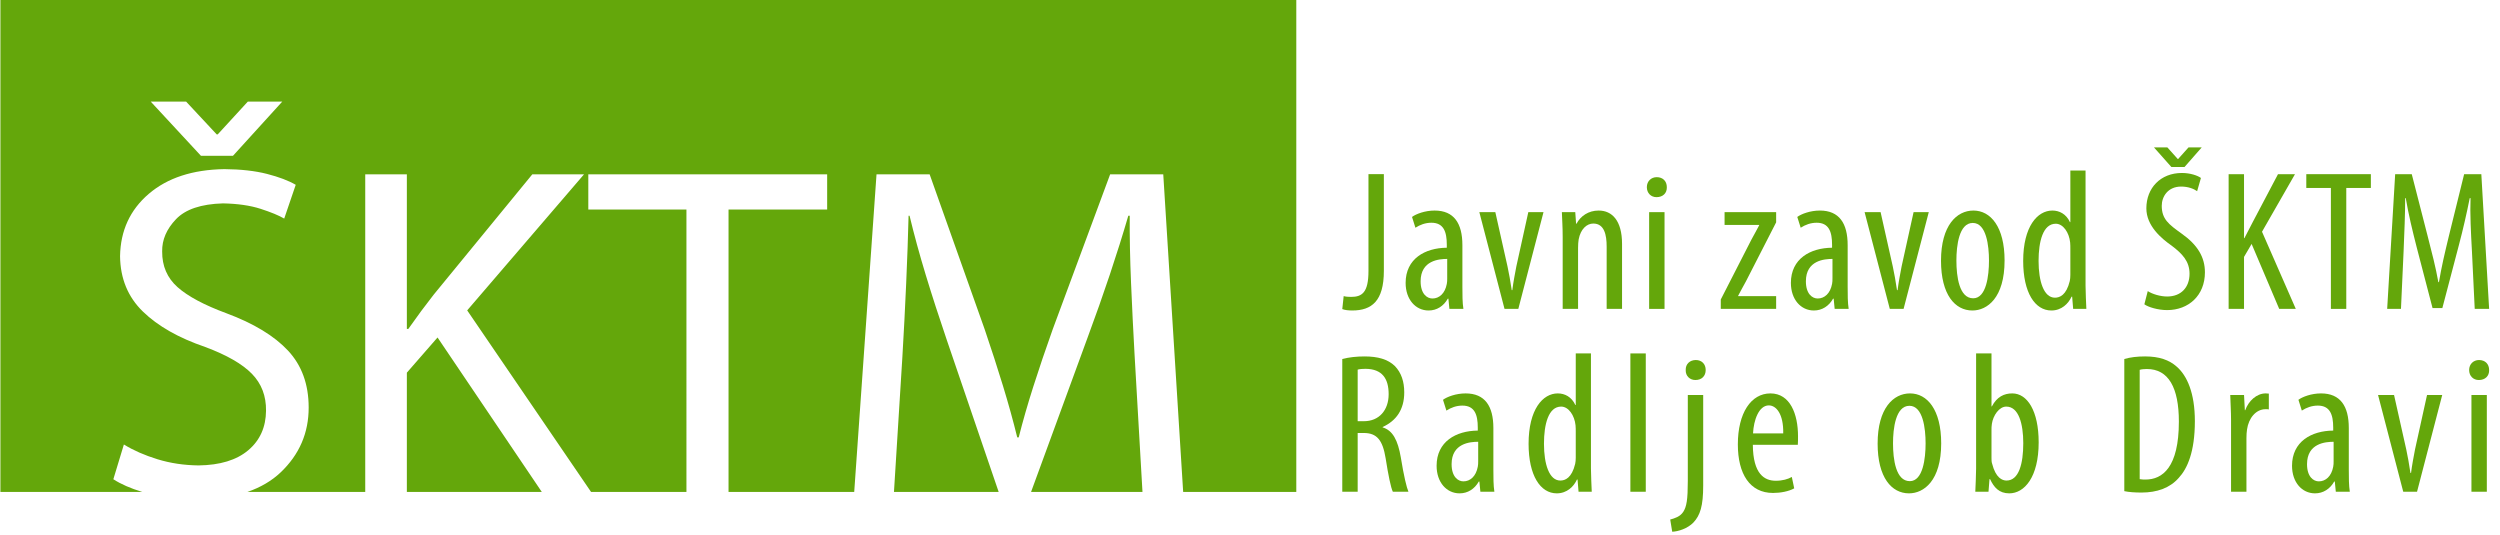 <?xml version="1.0" encoding="UTF-8" standalone="no"?>
<!-- Created with Inkscape (http://www.inkscape.org/) -->

<svg
   width="500"
   height="107"
   viewBox="0 0 132.292 28.31"
   version="1.1"
   id="svg1199"
   inkscape:version="1.1.2 (0a00cf5339, 2022-02-04)"
   sodipodi:docname="logo.svg"
   xmlns:inkscape="http://www.inkscape.org/namespaces/inkscape"
   xmlns:sodipodi="http://sodipodi.sourceforge.net/DTD/sodipodi-0.dtd"
   xmlns="http://www.w3.org/2000/svg"
   xmlns:svg="http://www.w3.org/2000/svg">
  <sodipodi:namedview
     id="namedview1201"
     pagecolor="#ffffff"
     bordercolor="#666666"
     borderopacity="1.0"
     inkscape:pageshadow="2"
     inkscape:pageopacity="0.0"
     inkscape:pagecheckerboard="0"
     inkscape:document-units="mm"
     showgrid="false"
     inkscape:snap-global="false"
     units="px"
     inkscape:zoom="1.5622219"
     inkscape:cx="231.72125"
     inkscape:cy="90.896179"
     inkscape:window-width="1920"
     inkscape:window-height="1151"
     inkscape:window-x="0"
     inkscape:window-y="25"
     inkscape:window-maximized="1"
     inkscape:current-layer="layer1" />
  <defs
     id="defs1196">
    <clipPath
       clipPathUnits="userSpaceOnUse"
       id="clipPath18">
      <path
         d="M 0,841.89 H 595.275 V 0 H 0 Z"
         id="path16"
         inkscape:connector-curvature="0" />
    </clipPath>
  </defs>
  <g
     inkscape:label="Layer 1"
     inkscape:groupmode="layer"
     id="layer1">
    <g
       id="g3301"
       transform="matrix(0.083,0,0,0.083,4.818,-4.717)">
      <path
         inkscape:connector-curvature="0"
         id="rect3250-3"
         d="M -57.785,56.523 V 370.461 h 90.438 c -7.465,-2.281 -13.62,-4.962 -18.438,-8.094 l 6.719,-22.156 c 6.047,3.74 13.185,6.879 21.406,9.406 8.221,2.527 16.936,3.836 26.188,3.938 13.677,-0.164 24.261,-3.382 31.719,-9.688 7.458,-6.305 11.217,-14.713 11.313,-25.188 0.121,-9.388 -2.871,-17.22 -8.969,-23.5 -6.098,-6.28 -16.016,-11.982 -29.781,-17.125 -16.951,-5.787 -30.2,-13.319 -39.75,-22.594 -9.55,-9.274 -14.397,-21.035 -14.563,-35.313 0.273,-16.242 6.341,-29.472 18.25,-39.688 11.909,-10.215 28.017,-15.49 48.281,-15.813 10.536,0.095 19.589,1.111 27.188,3.063 7.598,1.952 13.697,4.265 18.281,6.938 l -7.344,21.531 c -3.402,-1.996 -8.418,-4.071 -15.063,-6.219 -6.644,-2.148 -14.647,-3.292 -24,-3.469 -13.899,0.405 -23.866,3.745 -29.906,10.063 -6.04,6.318 -8.984,13.184 -8.844,20.563 -0.07,9.319 3.206,16.912 9.813,22.781 6.606,5.869 16.972,11.4 31.094,16.625 17.409,6.463 30.494,14.4 39.281,23.781 8.787,9.382 13.206,21.479 13.219,36.281 0.032,16.262 -5.935,30.041 -17.844,41.375 -5.674,5.4 -12.748,9.561 -21.219,12.5 H 174.809 V 167.992 h 26.531 v 98.531 h 0.938 c 5.544,-7.884 10.917,-15.141 16.156,-21.813 l 62.875,-76.719 h 32.969 l -74.469,86.719 78.969,115.75 h 60.813 V 190.429 h -62.563 v -22.438 h 152.281 v 22.438 h -62.875 v 180.032 h 80.125 l 14.219,-202.469 h 33.875 l 35.094,98.844 c 4.279,12.553 8.147,24.528 11.625,35.906 3.478,11.378 6.524,22.356 9.125,32.938 h 0.938 c 2.6,-10.279 5.713,-21.122 9.344,-32.5 3.63,-11.378 7.728,-23.487 12.313,-36.344 l 36.625,-98.844 h 33.875 l 12.688,202.469 h 72.125 V 56.523 Z m 95.813,65.063 h 22.563 l 19.531,20.938 h 0.625 l 19.219,-20.938 h 21.969 l -31.438,34.563 h -20.438 z m 483.188,72.781 c -0.318,12.996 -0.832,27.412 -1.531,43.25 -0.699,15.838 -1.509,31.552 -2.438,47.125 l -5.344,85.719 h 66.75 l -33,-96.656 c -4.902,-14.398 -9.382,-28.183 -13.406,-41.406 -4.025,-13.223 -7.488,-25.908 -10.406,-38.031 z m 140.094,0 c -6.969,23.906 -15.612,49.777 -25.938,77.625 l -36.063,98.469 h 71.031 l -5.063,-87.844 c -0.814,-14.556 -1.558,-29.664 -2.219,-45.281 -0.661,-15.617 -0.945,-29.929 -0.844,-42.969 z m -440.407,77.625 -19.563,22.438 v 76.031 h 86.031 z"
         style="fill:#64a70b;fill-opacity:1;fill-rule:nonzero;stroke:none" />
      <g
         style="fill:#64a70b;fill-opacity:1"
         transform="matrix(0.885,0,0,0.885,848.864,-189.042)"
         id="g3271">
        <path
           inkscape:connector-curvature="0"
           id="path3379-6"
           style="font-style:normal;font-variant:normal;font-weight:normal;font-stretch:normal;font-size:144px;line-height:125%;font-family:'Myriad Pro Cond';-inkscape-font-specification:'Myriad Pro Cond';letter-spacing:4.07px;word-spacing:0px;fill:#64a70b;fill-opacity:1;stroke:none"
           d="m -38.921,473.13 c 0,15.408 -4.608,18.576 -12.528,18.576 -2.016,0 -3.888,-0.144 -5.328,-0.576 l -1.008,9.36 c 1.872,0.72 4.464,1.008 7.2,1.008 13.968,0 22.752,-6.768 22.752,-28.512 v -69.696 h -11.088 v 69.84" />
        <path
           inkscape:connector-curvature="0"
           id="path3381-7"
           style="font-style:normal;font-variant:normal;font-weight:normal;font-stretch:normal;font-size:144px;line-height:125%;font-family:'Myriad Pro Cond';-inkscape-font-specification:'Myriad Pro Cond';letter-spacing:4.07px;word-spacing:0px;fill:#64a70b;fill-opacity:1;stroke:none"
           d="m 28.743,454.41 c 0,-15.696 -6.048,-24.912 -20.016,-24.912 -6.912,0 -13.392,2.448 -16.272,4.608 l 2.448,7.776 c 3.312,-2.16 7.2,-3.6 11.52,-3.6 8.784,0 11.088,6.48 11.088,15.84 v 2.16 c -15.696,0.144 -29.664,7.92 -29.664,25.344 0,11.952 7.2,19.872 16.56,19.872 5.904,0 10.8,-3.168 13.824,-8.496 h 0.432 l 0.72,7.344 h 10.08 c -0.72,-4.464 -0.72,-10.512 -0.72,-15.84 v -30.096 m -10.944,24.048 c 0,1.152 0,2.592 -0.288,3.888 -1.296,6.912 -5.472,10.512 -10.368,10.512 -3.888,0 -8.496,-3.312 -8.496,-12.384 0,-15.12 13.392,-16.128 19.152,-16.128 v 14.112" />
        <path
           inkscape:connector-curvature="0"
           id="path3383-5"
           style="font-style:normal;font-variant:normal;font-weight:normal;font-stretch:normal;font-size:144px;line-height:125%;font-family:'Myriad Pro Cond';-inkscape-font-specification:'Myriad Pro Cond';letter-spacing:4.07px;word-spacing:0px;fill:#64a70b;fill-opacity:1;stroke:none"
           d="m 40.951,430.65 18.144,69.696 h 9.936 l 18.144,-69.696 h -10.944 l -8.64,39.168 c -1.008,5.328 -2.16,11.232 -2.88,16.992 h -0.432 c -0.864,-6.048 -2.016,-12.24 -3.024,-16.992 l -8.784,-39.168 h -11.52" />
        <path
           inkscape:connector-curvature="0"
           id="path3385-3"
           style="font-style:normal;font-variant:normal;font-weight:normal;font-stretch:normal;font-size:144px;line-height:125%;font-family:'Myriad Pro Cond';-inkscape-font-specification:'Myriad Pro Cond';letter-spacing:4.07px;word-spacing:0px;fill:#64a70b;fill-opacity:1;stroke:none"
           d="m 100.988,500.346 h 11.088 v -43.92 c 0,-2.304 0.144,-4.464 0.432,-6.192 1.44,-7.488 5.904,-11.376 10.512,-11.376 8.064,0 9.648,8.352 9.648,16.56 v 44.928 h 11.088 v -46.8 c 0,-16.848 -7.2,-24.048 -16.848,-24.048 -7.344,0 -12.96,3.888 -15.984,9.504 h -0.288 l -0.576,-8.352 h -9.648 c 0.144,5.616 0.576,9.792 0.576,18 v 51.696" />
        <path
           style="font-style:normal;font-variant:normal;font-weight:normal;font-stretch:normal;font-size:144px;line-height:125%;font-family:'Myriad Pro Cond';-inkscape-font-specification:'Myriad Pro Cond';letter-spacing:4.07px;word-spacing:0px;fill:#64a70b;fill-opacity:1;stroke:none"
           d="m 174.364,500.346 v -69.696 h -11.088 v 69.696 h 11.088"
           id="path3446-5"
           inkscape:connector-curvature="0" />
        <path
           style="font-style:normal;font-variant:normal;font-weight:normal;font-stretch:normal;font-size:144px;line-height:125%;font-family:'Myriad Pro Cond';-inkscape-font-specification:'Myriad Pro Cond';letter-spacing:4.07px;word-spacing:0px;fill:#64a70b;fill-opacity:1;stroke:none"
           d="m 168.738,405.45 c -3.954,0 -7.118,2.88 -7.118,7.2 0,4.32 3.005,7.2 6.96,7.2 4.587,0 7.592,-2.88 7.434,-7.2 0,-4.32 -2.847,-7.2 -7.276,-7.2"
           id="path3387-6"
           inkscape:connector-curvature="0" />
        <path
           inkscape:connector-curvature="0"
           id="path3389-2"
           style="font-style:normal;font-variant:normal;font-weight:normal;font-stretch:normal;font-size:144px;line-height:125%;font-family:'Myriad Pro Cond';-inkscape-font-specification:'Myriad Pro Cond';letter-spacing:4.07px;word-spacing:0px;fill:#64a70b;fill-opacity:1;stroke:none"
           d="m 214.882,500.346 h 39.888 v -9.216 h -27.36 v -0.288 c 1.584,-3.168 3.744,-6.768 5.616,-10.368 l 21.744,-42.48 v -7.344 h -37.152 v 9.216 h 24.912 v 0.288 c -1.584,3.168 -3.744,6.768 -5.616,10.368 l -22.032,43.056 v 6.768" />
        <path
           inkscape:connector-curvature="0"
           id="path3391-9"
           style="font-style:normal;font-variant:normal;font-weight:normal;font-stretch:normal;font-size:144px;line-height:125%;font-family:'Myriad Pro Cond';-inkscape-font-specification:'Myriad Pro Cond';letter-spacing:4.07px;word-spacing:0px;fill:#64a70b;fill-opacity:1;stroke:none"
           d="m 306.288,454.41 c 0,-15.696 -6.048,-24.912 -20.016,-24.912 -6.912,0 -13.392,2.448 -16.272,4.608 l 2.448,7.776 c 3.312,-2.16 7.2,-3.6 11.52,-3.6 8.784,0 11.088,6.48 11.088,15.84 v 2.16 c -15.696,0.144 -29.664,7.92 -29.664,25.344 0,11.952 7.2,19.872 16.56,19.872 5.904,0 10.8,-3.168 13.824,-8.496 h 0.432 l 0.72,7.344 h 10.08 c -0.72,-4.464 -0.72,-10.512 -0.72,-15.84 v -30.096 m -10.944,24.048 c 0,1.152 0,2.592 -0.288,3.888 -1.296,6.912 -5.472,10.512 -10.368,10.512 -3.888,0 -8.496,-3.312 -8.496,-12.384 0,-15.12 13.392,-16.128 19.152,-16.128 v 14.112" />
        <path
           inkscape:connector-curvature="0"
           id="path3393-1"
           style="font-style:normal;font-variant:normal;font-weight:normal;font-stretch:normal;font-size:144px;line-height:125%;font-family:'Myriad Pro Cond';-inkscape-font-specification:'Myriad Pro Cond';letter-spacing:4.07px;word-spacing:0px;fill:#64a70b;fill-opacity:1;stroke:none"
           d="m 318.496,430.65 18.144,69.696 h 9.936 l 18.144,-69.696 h -10.944 l -8.64,39.168 c -1.008,5.328 -2.16,11.232 -2.88,16.992 h -0.432 c -0.864,-6.048 -2.016,-12.24 -3.024,-16.992 l -8.784,-39.168 h -11.52" />
        <path
           inkscape:connector-curvature="0"
           id="path3395-2"
           style="font-style:normal;font-variant:normal;font-weight:normal;font-stretch:normal;font-size:144px;line-height:125%;font-family:'Myriad Pro Cond';-inkscape-font-specification:'Myriad Pro Cond';letter-spacing:4.07px;word-spacing:0px;fill:#64a70b;fill-opacity:1;stroke:none"
           d="m 396.868,429.498 c -11.952,0 -23.328,10.656 -23.328,36.144 0,24.48 10.08,35.856 22.608,35.856 10.656,0 23.184,-9.072 23.184,-36 0,-24.336 -10.08,-36 -22.464,-36 m -0.432,8.928 c 9.792,0 11.664,16.416 11.664,27.072 0,10.8 -1.872,27.216 -11.376,27.216 -10.08,0 -12.096,-15.696 -12.096,-27.216 0,-10.656 1.872,-27.072 11.808,-27.072" />
        <path
           inkscape:connector-curvature="0"
           id="path3397-7"
           style="font-style:normal;font-variant:normal;font-weight:normal;font-stretch:normal;font-size:144px;line-height:125%;font-family:'Myriad Pro Cond';-inkscape-font-specification:'Myriad Pro Cond';letter-spacing:4.07px;word-spacing:0px;fill:#64a70b;fill-opacity:1;stroke:none"
           d="m 466.719,400.698 v 37.152 h -0.288 c -2.736,-5.904 -7.632,-8.352 -12.672,-8.352 -10.8,0 -21.024,11.52 -21.024,36.288 0,22.896 8.496,35.712 20.304,35.712 7.344,0 12.24,-4.896 14.544,-9.936 h 0.432 l 0.72,8.784 h 9.504 c -0.144,-4.032 -0.576,-11.952 -0.576,-16.704 v -82.944 h -10.944 m 0,75.024 c 0,1.728 -0.144,3.312 -0.432,4.608 -2.448,10.08 -7.2,11.952 -10.656,11.952 -8.064,0 -11.808,-11.808 -11.808,-26.496 0,-13.968 3.168,-26.784 12.384,-26.784 5.328,0 9.648,6.336 10.368,13.536 0.144,1.584 0.144,3.168 0.144,4.608 v 18.576" />
        <path
           inkscape:connector-curvature="0"
           id="path3399-0"
           style="font-style:normal;font-variant:normal;font-weight:normal;font-stretch:normal;font-size:144px;line-height:125%;font-family:'Myriad Pro Cond';-inkscape-font-specification:'Myriad Pro Cond';letter-spacing:4.07px;word-spacing:0px;fill:#64a70b;fill-opacity:1;stroke:none"
           d="m 520.03,497.034 c 2.736,2.016 9.792,4.176 16.416,4.176 15.408,0 27.216,-10.512 27.216,-27.216 0,-10.8 -5.184,-19.728 -16.848,-27.936 -9.216,-6.624 -14.256,-10.368 -14.256,-20.016 0,-6.624 4.464,-13.824 13.968,-13.824 5.04,0 9.072,1.584 11.52,3.312 l 2.736,-9.504 c -2.304,-1.728 -7.632,-3.6 -13.68,-3.6 -15.408,0 -25.632,10.8 -25.632,25.488 0,12.528 10.656,21.6 18.288,26.928 7.632,5.76 12.816,11.232 12.816,20.16 0,9.792 -6.048,16.416 -16.128,16.416 -4.896,0 -10.656,-1.728 -13.968,-3.888 l -2.448,9.504 m 28.944,-98.928 12.384,-14.112 h -9.504 l -7.488,8.352 h -0.288 l -7.488,-8.352 h -9.648 l 12.528,14.112 h 9.504" />
        <path
           inkscape:connector-curvature="0"
           id="path3401-9"
           style="font-style:normal;font-variant:normal;font-weight:normal;font-stretch:normal;font-size:144px;line-height:125%;font-family:'Myriad Pro Cond';-inkscape-font-specification:'Myriad Pro Cond';letter-spacing:4.07px;word-spacing:0px;fill:#64a70b;fill-opacity:1;stroke:none"
           d="m 580.739,500.346 h 11.088 v -37.44 l 5.472,-9.36 19.872,46.8 h 11.952 l -24.336,-55.584 23.76,-41.472 h -12.24 l -18.144,34.416 c -1.872,3.744 -3.888,7.632 -6.048,11.664 h -0.288 v -46.08 h -11.088 v 97.056" />
        <path
           inkscape:connector-curvature="0"
           id="path3403-3"
           style="font-style:normal;font-variant:normal;font-weight:normal;font-stretch:normal;font-size:144px;line-height:125%;font-family:'Myriad Pro Cond';-inkscape-font-specification:'Myriad Pro Cond';letter-spacing:4.07px;word-spacing:0px;fill:#64a70b;fill-opacity:1;stroke:none"
           d="m 654.404,500.346 h 11.088 v -87.12 h 17.712 v -9.936 h -46.512 v 9.936 h 17.712 v 87.12" />
        <path
           inkscape:connector-curvature="0"
           id="path3405-6"
           style="font-style:normal;font-variant:normal;font-weight:normal;font-stretch:normal;font-size:144px;line-height:125%;font-family:'Myriad Pro Cond';-inkscape-font-specification:'Myriad Pro Cond';letter-spacing:4.07px;word-spacing:0px;fill:#64a70b;fill-opacity:1;stroke:none"
           d="m 758.034,500.346 h 10.368 l -5.616,-97.056 h -12.384 l -10.944,44.352 c -3.168,13.104 -5.328,22.32 -7.2,33.408 h -0.432 c -2.016,-11.088 -4.464,-20.592 -7.776,-33.408 l -11.376,-44.352 h -11.952 l -5.76,97.056 h 9.936 l 1.872,-41.04 c 0.576,-13.824 1.152,-27.36 1.152,-38.736 h 0.432 c 1.872,11.232 4.752,23.184 7.92,35.568 l 11.376,43.632 h 7.056 l 11.952,-45.504 c 3.024,-11.376 5.616,-22.896 7.776,-33.696 h 0.576 c -0.432,10.944 0.288,25.2 1.008,38.016 l 2.016,41.76" />
        <path
           inkscape:connector-curvature="0"
           id="path3352-0"
           style="font-style:normal;font-variant:normal;font-weight:normal;font-stretch:normal;font-size:144px;line-height:125%;font-family:'Myriad Pro Cond';-inkscape-font-specification:'Myriad Pro Cond';letter-spacing:12.94px;word-spacing:0px;fill:#64a70b;fill-opacity:1;stroke:none"
           d="m -57.785,632.077 h 11.088 v -42.336 h 4.32 c 9.504,0 13.68,5.04 15.84,18.288 1.872,11.952 3.744,21.168 5.184,24.048 h 11.232 c -1.296,-3.024 -3.312,-11.232 -5.472,-24.624 -2.16,-12.672 -5.904,-19.584 -13.104,-21.744 v -0.288 c 9.792,-4.464 15.552,-12.528 15.552,-24.912 0,-7.632 -2.016,-14.112 -6.768,-19.008 -5.04,-4.896 -12.24,-6.912 -21.888,-6.912 -5.472,0 -11.232,0.576 -15.984,1.872 v 95.616 m 11.088,-87.984 c 1.44,-0.432 3.6,-0.576 5.76,-0.576 11.952,0.144 16.56,7.056 16.56,18.288 0,11.664 -7.056,19.44 -17.712,19.44 h -4.608 v -37.152" />
        <path
           inkscape:connector-curvature="0"
           id="path3354-6"
           style="font-style:normal;font-variant:normal;font-weight:normal;font-stretch:normal;font-size:144px;line-height:125%;font-family:'Myriad Pro Cond';-inkscape-font-specification:'Myriad Pro Cond';letter-spacing:12.94px;word-spacing:0px;fill:#64a70b;fill-opacity:1;stroke:none"
           d="m 51.061,586.141 c 0,-15.696 -6.048,-24.912 -20.016,-24.912 -6.912,0 -13.392,2.448 -16.272,4.608 l 2.448,7.776 c 3.312,-2.16 7.2,-3.6 11.52,-3.6 8.784,0 11.088,6.48 11.088,15.84 v 2.16 c -15.696,0.144 -29.664,7.92 -29.664,25.344 0,11.952 7.2,19.872 16.56,19.872 5.904,0 10.8,-3.168 13.824,-8.496 h 0.432 l 0.72,7.344 h 10.08 c -0.72,-4.464 -0.72,-10.512 -0.72,-15.84 v -30.096 m -10.944,24.048 c 0,1.152 0,2.592 -0.288,3.888 -1.296,6.912 -5.472,10.512 -10.368,10.512 -3.888,0 -8.496,-3.312 -8.496,-12.384 0,-15.12 13.392,-16.128 19.152,-16.128 v 14.112" />
        <path
           inkscape:connector-curvature="0"
           id="path3356-2"
           style="font-style:normal;font-variant:normal;font-weight:normal;font-stretch:normal;font-size:144px;line-height:125%;font-family:'Myriad Pro Cond';-inkscape-font-specification:'Myriad Pro Cond';letter-spacing:12.94px;word-spacing:0px;fill:#64a70b;fill-opacity:1;stroke:none"
           d="m 110.41,532.429 v 37.152 h -0.288 c -2.736,-5.904 -7.632,-8.352 -12.672,-8.352 -10.8,0 -21.024,11.52 -21.024,36.288 0,22.896 8.496,35.712 20.304,35.712 7.344,0 12.24,-4.896 14.544,-9.936 h 0.432 l 0.72,8.784 h 9.504 c -0.144,-4.032 -0.576,-11.952 -0.576,-16.704 v -82.944 h -10.944 m 0,75.024 c 0,1.728 -0.144,3.312 -0.432,4.608 -2.448,10.08 -7.2,11.952 -10.656,11.952 -8.064,0 -11.808,-11.808 -11.808,-26.496 0,-13.968 3.168,-26.784 12.384,-26.784 5.328,0 9.648,6.336 10.368,13.536 0.144,1.584 0.144,3.168 0.144,4.608 v 18.576" />
        <path
           inkscape:connector-curvature="0"
           id="path3358-6"
           style="font-style:normal;font-variant:normal;font-weight:normal;font-stretch:normal;font-size:144px;line-height:125%;font-family:'Myriad Pro Cond';-inkscape-font-specification:'Myriad Pro Cond';letter-spacing:12.94px;word-spacing:0px;fill:#64a70b;fill-opacity:1;stroke:none"
           d="m 149.765,632.077 h 11.088 v -99.648 h -11.088 v 99.648" />
        <path
           id="path3360-1"
           style="font-style:normal;font-variant:normal;font-weight:normal;font-stretch:normal;font-size:144px;line-height:125%;font-family:'Myriad Pro Cond';-inkscape-font-specification:'Myriad Pro Cond';letter-spacing:12.94px;word-spacing:0px;fill:#64a70b;fill-opacity:1;stroke:none"
           d="m 196.9,537.181 c -4.271,0 -7.434,2.88 -7.276,7.2 -0.158,4.32 3.005,7.2 6.96,7.2 4.587,0 7.434,-2.88 7.434,-7.2 0,-4.32 -2.847,-7.2 -7.118,-7.2 m -17,123.696 c 4.32,-0.144 11.088,-2.304 15.264,-6.624 4.896,-5.184 7.056,-11.952 7.056,-26.64 v -65.232 h -11.088 v 62.064 c 0,13.248 -0.864,18.432 -3.312,22.176 -2.304,3.456 -6.192,4.608 -9.36,5.472 l 1.44,8.784"
           inkscape:connector-curvature="0" />
        <path
           inkscape:connector-curvature="0"
           id="path3362-8"
           style="font-style:normal;font-variant:normal;font-weight:normal;font-stretch:normal;font-size:144px;line-height:125%;font-family:'Myriad Pro Cond';-inkscape-font-specification:'Myriad Pro Cond';letter-spacing:12.94px;word-spacing:0px;fill:#64a70b;fill-opacity:1;stroke:none"
           d="m 270.383,598.237 c 0.144,-1.728 0.144,-3.6 0.144,-6.192 0,-15.84 -5.616,-30.816 -19.872,-30.816 -13.968,0 -23.472,14.112 -23.472,36.72 0,21.312 8.64,34.992 25.344,34.992 5.472,0 11.376,-1.152 15.264,-3.312 l -1.728,-8.208 c -2.736,1.584 -6.768,2.736 -11.52,2.736 -8.064,0 -16.416,-4.608 -16.56,-25.92 h 32.4 m -32.256,-8.208 c 0.432,-9.504 4.176,-20.16 11.376,-20.16 5.328,0 10.656,6.192 10.368,20.16 h -21.744" />
        <path
           inkscape:connector-curvature="0"
           id="path3364-7"
           style="font-style:normal;font-variant:normal;font-weight:normal;font-stretch:normal;font-size:144px;line-height:125%;font-family:'Myriad Pro Cond';-inkscape-font-specification:'Myriad Pro Cond';letter-spacing:12.94px;word-spacing:0px;fill:#64a70b;fill-opacity:1;stroke:none"
           d="m 351.204,561.229 c -11.952,0 -23.328,10.656 -23.328,36.144 0,24.48 10.08,35.856 22.608,35.856 10.656,0 23.184,-9.072 23.184,-36 0,-24.336 -10.08,-36 -22.464,-36 m -0.432,8.928 c 9.792,0 11.664,16.416 11.664,27.072 0,10.8 -1.872,27.216 -11.376,27.216 -10.08,0 -12.096,-15.696 -12.096,-27.216 0,-10.656 1.872,-27.072 11.808,-27.072" />
        <path
           inkscape:connector-curvature="0"
           id="path3366-9"
           style="font-style:normal;font-variant:normal;font-weight:normal;font-stretch:normal;font-size:144px;line-height:125%;font-family:'Myriad Pro Cond';-inkscape-font-specification:'Myriad Pro Cond';letter-spacing:12.94px;word-spacing:0px;fill:#64a70b;fill-opacity:1;stroke:none"
           d="m 398.821,615.373 c 0,4.752 -0.432,12.672 -0.576,16.704 h 9.504 l 0.72,-9.072 h 0.432 c 2.736,5.904 6.48,10.224 13.824,10.224 10.8,0 21.168,-11.52 21.168,-36.72 0,-22.752 -8.208,-35.28 -19.008,-35.28 -5.904,0 -11.088,2.448 -14.688,9.36 h -0.288 v -38.16 h -11.088 v 82.944 m 11.088,-27.36 c 0,-1.584 0,-3.312 0.288,-4.896 0.864,-5.904 5.184,-12.384 10.368,-12.384 8.928,0 12.24,12.384 12.24,26.352 0,14.832 -3.168,26.928 -12.096,26.928 -3.024,0 -7.776,-1.872 -10.368,-12.24 -0.432,-1.152 -0.432,-2.736 -0.432,-4.32 v -19.44" />
        <path
           inkscape:connector-curvature="0"
           id="path3368-2"
           style="font-style:normal;font-variant:normal;font-weight:normal;font-stretch:normal;font-size:144px;line-height:125%;font-family:'Myriad Pro Cond';-inkscape-font-specification:'Myriad Pro Cond';letter-spacing:12.94px;word-spacing:0px;fill:#64a70b;fill-opacity:1;stroke:none"
           d="m 505.584,631.645 c 3.312,0.72 7.92,1.008 12.384,1.008 11.232,0 20.448,-3.312 26.784,-10.512 6.192,-6.624 11.664,-18.72 11.664,-40.896 0,-20.304 -5.616,-32.832 -13.104,-39.312 -5.328,-4.752 -12.528,-7.344 -22.752,-7.344 -5.616,0 -10.656,0.576 -14.976,1.872 v 95.184 m 11.088,-87.408 c 1.44,-0.432 3.456,-0.576 5.184,-0.576 15.552,0 23.04,13.392 23.04,37.872 0,32.976 -11.808,41.76 -24.048,41.76 -1.008,0 -2.592,0 -4.176,-0.288 v -78.768" />
        <path
           inkscape:connector-curvature="0"
           id="path3370-0"
           style="font-style:normal;font-variant:normal;font-weight:normal;font-stretch:normal;font-size:144px;line-height:125%;font-family:'Myriad Pro Cond';-inkscape-font-specification:'Myriad Pro Cond';letter-spacing:12.94px;word-spacing:0px;fill:#64a70b;fill-opacity:1;stroke:none"
           d="m 582.484,632.077 h 11.088 v -38.592 c 0,-2.304 0.144,-4.464 0.432,-6.336 1.152,-8.064 6.336,-14.544 13.392,-14.544 0.864,0 1.584,0 2.304,0.144 v -11.376 c -0.72,0 -1.44,-0.144 -2.304,-0.144 -6.48,0 -12.384,5.472 -14.688,12.096 h -0.288 l -0.576,-10.944 h -9.936 c 0.144,5.184 0.576,12.096 0.576,18 v 51.696" />
        <path
           inkscape:connector-curvature="0"
           id="path3372-2"
           style="font-style:normal;font-variant:normal;font-weight:normal;font-stretch:normal;font-size:144px;line-height:125%;font-family:'Myriad Pro Cond';-inkscape-font-specification:'Myriad Pro Cond';letter-spacing:12.94px;word-spacing:0px;fill:#64a70b;fill-opacity:1;stroke:none"
           d="m 667.307,586.141 c 0,-15.696 -6.048,-24.912 -20.016,-24.912 -6.912,0 -13.392,2.448 -16.272,4.608 l 2.448,7.776 c 3.312,-2.16 7.2,-3.6 11.52,-3.6 8.784,0 11.088,6.48 11.088,15.84 v 2.16 c -15.696,0.144 -29.664,7.92 -29.664,25.344 0,11.952 7.2,19.872 16.56,19.872 5.904,0 10.8,-3.168 13.824,-8.496 h 0.432 l 0.72,7.344 h 10.08 c -0.72,-4.464 -0.72,-10.512 -0.72,-15.84 v -30.096 m -10.944,24.048 c 0,1.152 0,2.592 -0.288,3.888 -1.296,6.912 -5.472,10.512 -10.368,10.512 -3.888,0 -8.496,-3.312 -8.496,-12.384 0,-15.12 13.392,-16.128 19.152,-16.128 v 14.112" />
        <path
           inkscape:connector-curvature="0"
           id="path3374-3"
           style="font-style:normal;font-variant:normal;font-weight:normal;font-stretch:normal;font-size:144px;line-height:125%;font-family:'Myriad Pro Cond';-inkscape-font-specification:'Myriad Pro Cond';letter-spacing:12.94px;word-spacing:0px;fill:#64a70b;fill-opacity:1;stroke:none"
           d="m 688.386,562.381 18.144,69.696 h 9.936 l 18.144,-69.696 h -10.944 l -8.64,39.168 c -1.008,5.328 -2.16,11.232 -2.88,16.992 h -0.432 c -0.864,-6.048 -2.016,-12.24 -3.024,-16.992 l -8.784,-39.168 h -11.52" />
        <path
           id="path3376-7"
           style="font-style:normal;font-variant:normal;font-weight:normal;font-stretch:normal;font-size:144px;line-height:125%;font-family:'Myriad Pro Cond';-inkscape-font-specification:'Myriad Pro Cond';letter-spacing:12.94px;word-spacing:0px;fill:#64a70b;fill-opacity:1;stroke:none"
           d="m 761.12,537.181 c -3.954,0 -7.118,2.88 -7.118,7.2 0,4.32 3.005,7.2 6.96,7.2 4.587,0 7.592,-2.88 7.434,-7.2 0,-4.32 -2.847,-7.2 -7.276,-7.2 m 5.626,94.896 v -69.696 h -11.088 v 69.696 h 11.088"
           inkscape:connector-curvature="0" />
      </g>
    </g>
  </g>
</svg>
